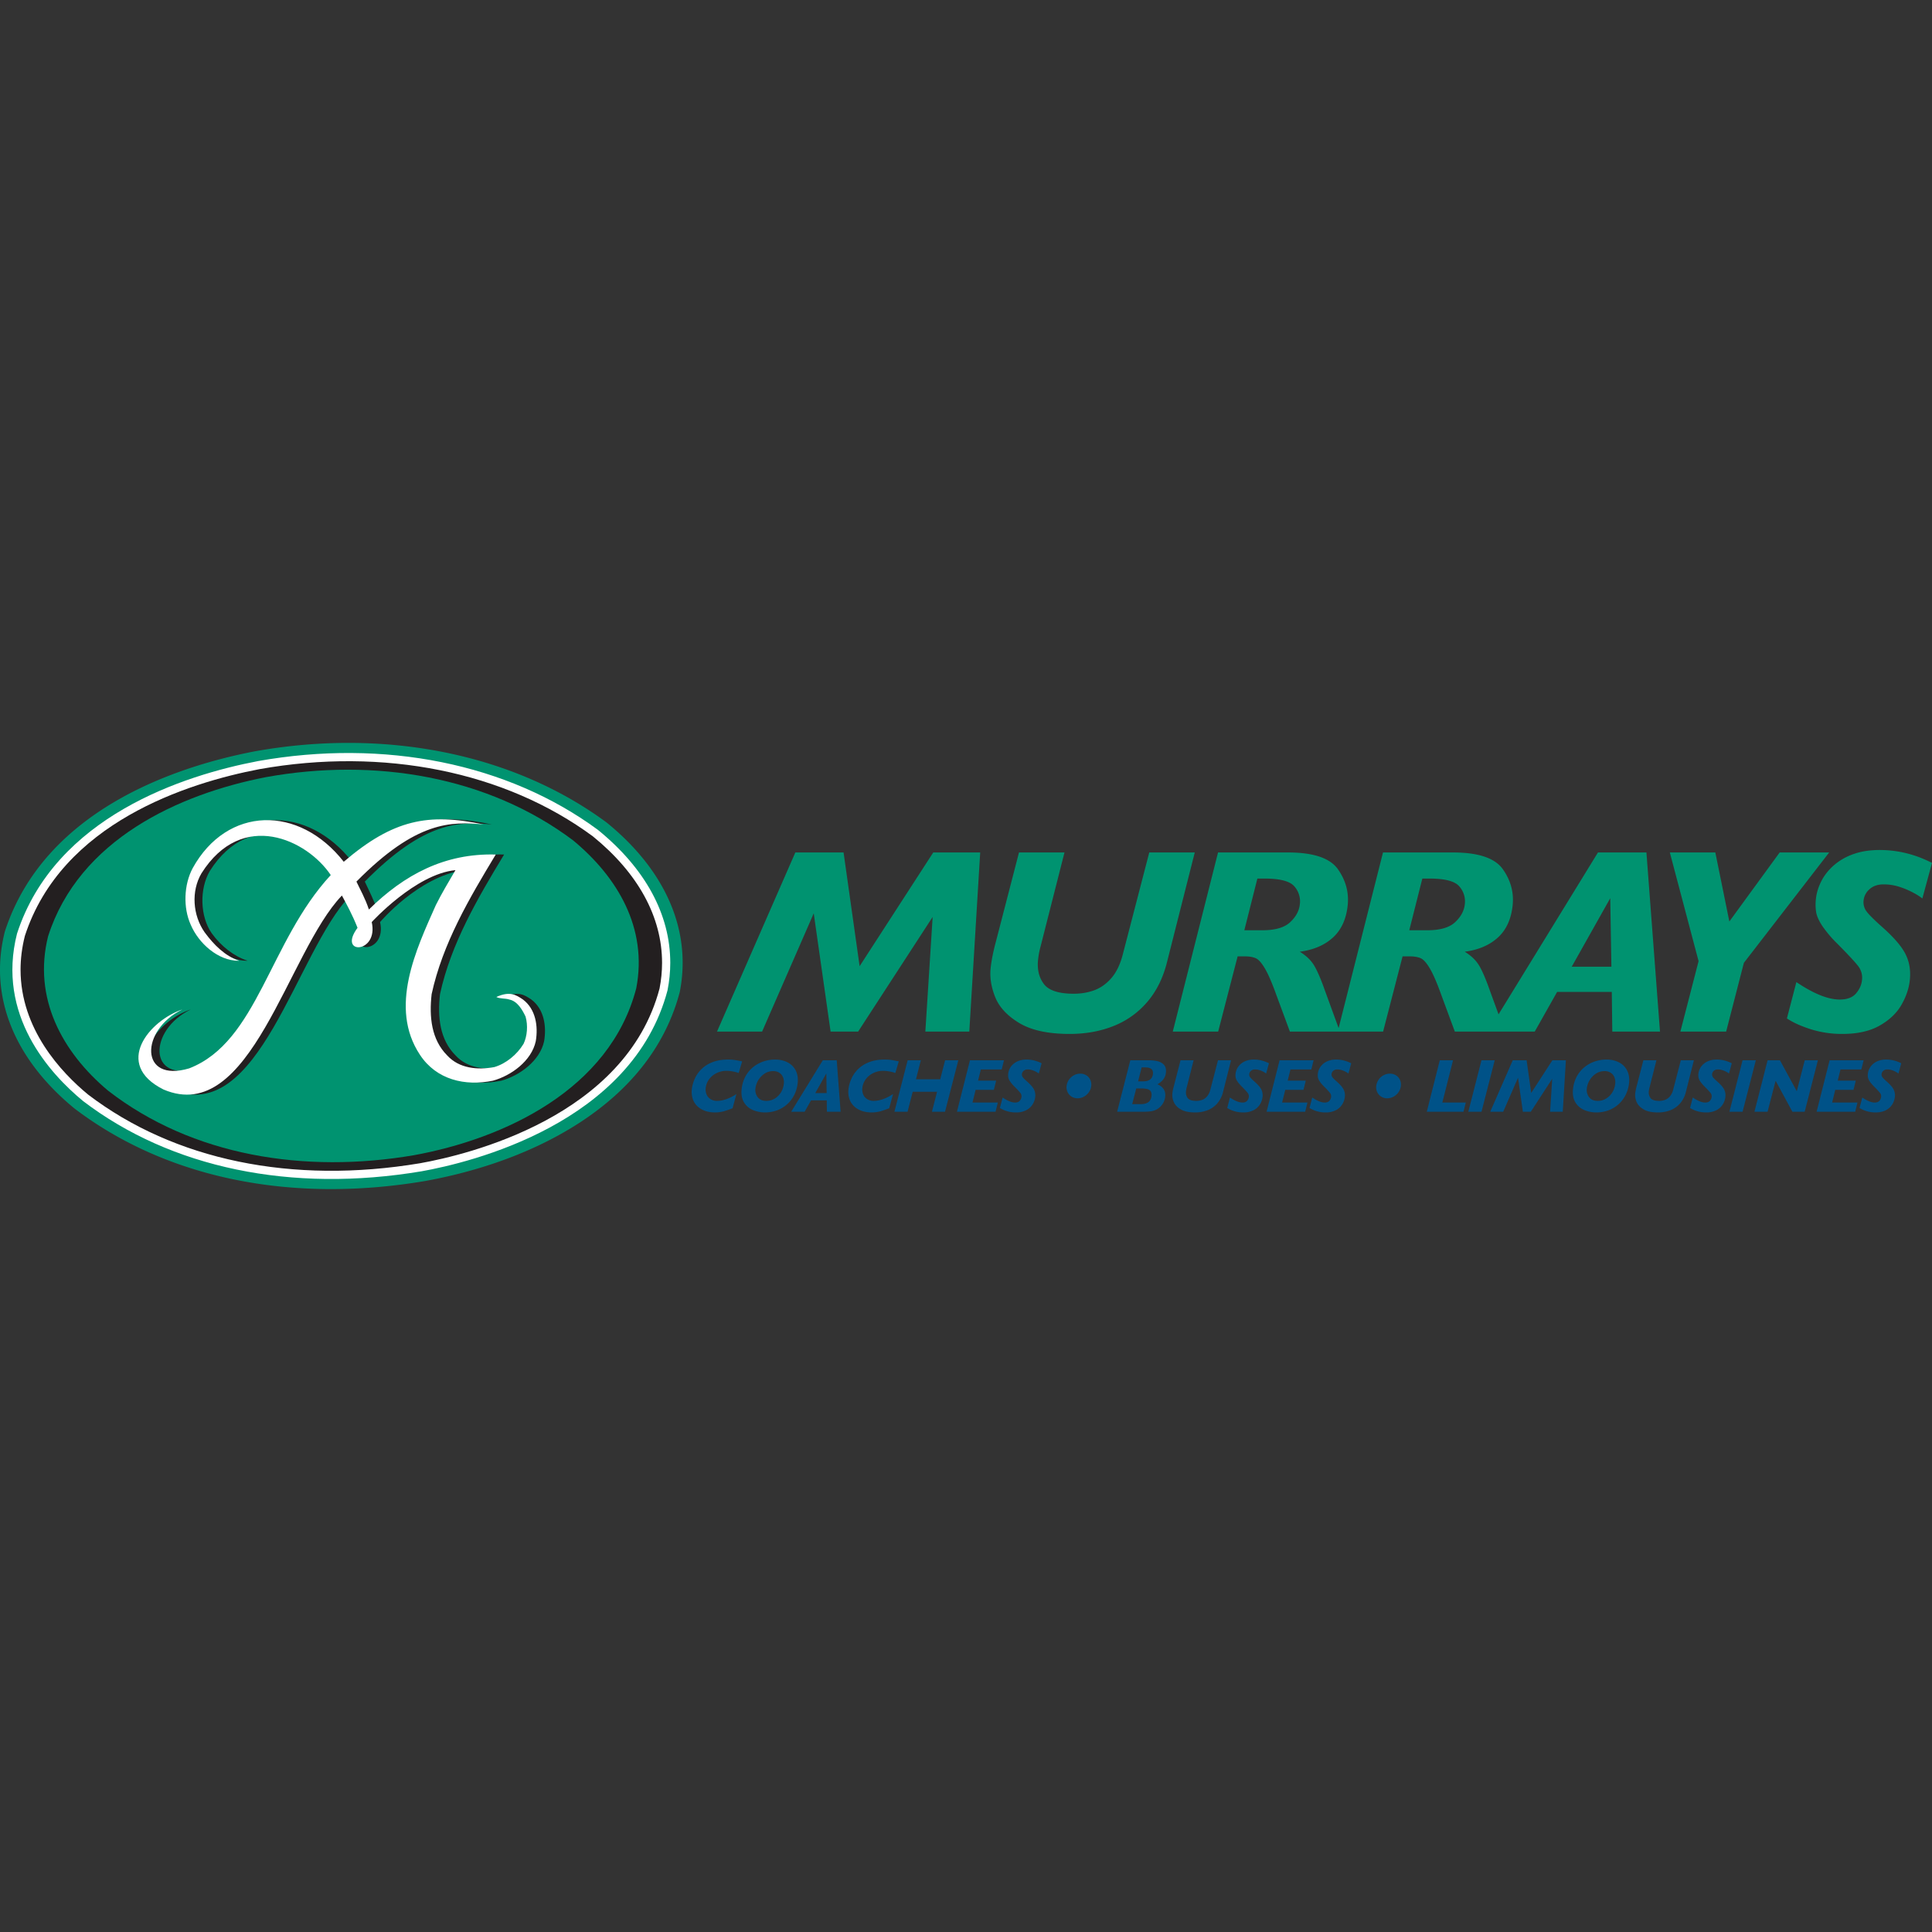 <svg viewBox="0 0 100 100" xmlns="http://www.w3.org/2000/svg" fill-rule="evenodd" clip-rule="evenodd" stroke-linejoin="round" stroke-miterlimit="1.414"><rect x="0" y="0" width="100" height="100" fill="#333333" stroke="none"/><path d="M98.408 55.035l-.143.529a1.194 1.194 0 0 0-.333-.17.763.763 0 0 0-.242-.04.303.303 0 0 0-.21.071.255.255 0 0 0-.089.166.23.23 0 0 0 .032.149c.028.044.102.121.223.229.181.158.302.296.363.413a.68.68 0 0 1 .069.399.922.922 0 0 1-.124.365.83.83 0 0 1-.323.308c-.145.083-.33.125-.556.125-.168 0-.325-.023-.471-.07a1.367 1.367 0 0 1-.354-.161l.141-.54c.257.173.472.26.645.26.109 0 .189-.03.241-.091a.341.341 0 0 0 .089-.196.28.28 0 0 0-.051-.205 4.358 4.358 0 0 0-.315-.339c-.1-.1-.174-.189-.225-.266a.56.56 0 0 1-.09-.204.745.745 0 0 1 .075-.456.794.794 0 0 1 .181-.234.89.89 0 0 1 .292-.171 1.15 1.15 0 0 1 .396-.063c.271 0 .531.064.779.192zm-8.772 0l-.143.529a1.15 1.15 0 0 0-.333-.17.773.773 0 0 0-.243-.04.305.305 0 0 0-.21.071.253.253 0 0 0-.057.315c.028.044.102.121.224.229.18.158.302.296.363.413a.68.68 0 0 1 .068.399.922.922 0 0 1-.124.365.837.837 0 0 1-.321.308 1.121 1.121 0 0 1-.558.125c-.167 0-.324-.023-.471-.07a1.4 1.4 0 0 1-.354-.161l.141-.54c.257.173.472.26.645.26.11 0 .19-.03.242-.091a.348.348 0 0 0 .089-.196.28.28 0 0 0-.052-.205 4.272 4.272 0 0 0-.314-.339 1.856 1.856 0 0 1-.226-.266.556.556 0 0 1-.089-.204.764.764 0 0 1-.004-.199.77.77 0 0 1 .079-.257.762.762 0 0 1 .181-.234.88.88 0 0 1 .292-.171c.115-.042.247-.063.395-.063.271 0 .531.064.78.192zm-23.956 0l-.144.529a1.162 1.162 0 0 0-.333-.17.763.763 0 0 0-.242-.04.303.303 0 0 0-.21.071.25.25 0 0 0-.089.166.224.224 0 0 0 .032.149c.027.044.102.121.223.229.181.158.302.296.364.413a.68.68 0 0 1 .067.399.904.904 0 0 1-.123.365.833.833 0 0 1-.322.308 1.117 1.117 0 0 1-.557.125c-.168 0-.325-.023-.471-.07a1.367 1.367 0 0 1-.354-.161l.141-.54c.257.173.472.26.645.26.109 0 .189-.03.242-.091a.346.346 0 0 0 .088-.196.28.28 0 0 0-.051-.205 4.272 4.272 0 0 0-.314-.339c-.1-.1-.175-.189-.226-.266a.56.56 0 0 1-.09-.204.726.726 0 0 1-.003-.199.79.79 0 0 1 .259-.491.89.89 0 0 1 .292-.171c.116-.042.248-.063.396-.063.271 0 .53.064.78.192zm-11.767 0l-.144.529a1.173 1.173 0 0 0-.333-.17.763.763 0 0 0-.242-.04.305.305 0 0 0-.21.071.26.26 0 0 0-.089.166.237.237 0 0 0 .032.149c.028.044.102.121.224.229.18.158.301.296.363.413a.68.68 0 0 1 .068.399.922.922 0 0 1-.124.365.833.833 0 0 1-.322.308 1.117 1.117 0 0 1-.557.125c-.168 0-.325-.023-.471-.07a1.4 1.4 0 0 1-.354-.161l.142-.54c.256.173.471.26.644.26.11 0 .189-.03.242-.091a.354.354 0 0 0 .089-.196.28.28 0 0 0-.052-.205 4.272 4.272 0 0 0-.314-.339 1.72 1.72 0 0 1-.225-.266.566.566 0 0 1-.091-.204.767.767 0 0 1 .257-.69.885.885 0 0 1 .291-.171 1.16 1.16 0 0 1 .397-.063c.27 0 .53.064.779.192zm16.026 0l-.143.529a1.194 1.194 0 0 0-.333-.17.773.773 0 0 0-.243-.04.305.305 0 0 0-.21.071.253.253 0 0 0-.088.166.224.224 0 0 0 .032.149c.027.044.101.121.223.229.181.158.302.296.363.413a.672.672 0 0 1 .068.399.891.891 0 0 1-.124.365.826.826 0 0 1-.322.308 1.112 1.112 0 0 1-.557.125 1.538 1.538 0 0 1-.824-.231l.14-.54c.258.173.473.26.646.26.109 0 .189-.03.241-.091a.348.348 0 0 0 .089-.196.285.285 0 0 0-.051-.205 4.156 4.156 0 0 0-.315-.339 1.778 1.778 0 0 1-.225-.266.544.544 0 0 1-.09-.204.745.745 0 0 1 .075-.456.794.794 0 0 1 .181-.234.88.88 0 0 1 .292-.171 1.15 1.15 0 0 1 .396-.063c.27 0 .53.064.779.192zm-6.22-.156l-.411 1.629a1.43 1.43 0 0 1-.294.594c-.137.161-.304.28-.501.359a1.767 1.767 0 0 1-.655.118c-.319 0-.569-.053-.748-.162a.809.809 0 0 1-.359-.386.896.896 0 0 1-.069-.433c.013-.114.04-.246.08-.396l.342-1.323h.677l-.353 1.393a1.166 1.166 0 0 0-.039.201.488.488 0 0 0 .086.363c.072.096.22.145.444.145a.875.875 0 0 0 .309-.053.612.612 0 0 0 .249-.179.823.823 0 0 0 .168-.339l.398-1.531h.676zm23.957 0l-.412 1.629a1.43 1.43 0 0 1-.294.594c-.137.161-.304.28-.501.359a1.764 1.764 0 0 1-.655.118c-.319 0-.569-.053-.748-.162-.179-.107-.299-.236-.359-.386a.884.884 0 0 1-.068-.433 2.53 2.53 0 0 1 .079-.396l.343-1.323h.676l-.353 1.393a1.4 1.4 0 0 0-.04.201.492.492 0 0 0 .087.363c.073.096.221.145.444.145a.88.88 0 0 0 .309-.053.615.615 0 0 0 .25-.179.835.835 0 0 0 .167-.339l.398-1.531h.677zM84.32 56.06a1.798 1.798 0 0 1-.172.602 1.625 1.625 0 0 1-.883.804 1.795 1.795 0 0 1-.645.113 1.6 1.6 0 0 1-.611-.121.966.966 0 0 1-.464-.395c-.114-.183-.155-.414-.126-.695.027-.244.093-.461.198-.654a1.6 1.6 0 0 1 .4-.483c.161-.129.338-.226.531-.291.193-.065.394-.097.603-.097.247 0 .463.049.65.147a.942.942 0 0 1 .42.424c.093.184.126.4.099.646zm-43.032 0a1.798 1.798 0 0 1-.172.602 1.642 1.642 0 0 1-.362.484 1.664 1.664 0 0 1-.521.32 1.799 1.799 0 0 1-.645.113 1.6 1.6 0 0 1-.611-.121.97.97 0 0 1-.464-.395c-.114-.183-.156-.414-.126-.695.027-.244.093-.461.198-.654a1.6 1.6 0 0 1 .4-.483c.161-.129.339-.226.531-.291.193-.065.394-.097.603-.097.246 0 .463.049.65.147a.942.942 0 0 1 .42.424c.092.184.125.4.099.646zm-2.875-1.123l-.178.6a2.163 2.163 0 0 0-.443-.1 1.663 1.663 0 0 0-.195-.011 1.143 1.143 0 0 0-.709.245.992.992 0 0 0-.245.284.909.909 0 0 0-.115.357.673.673 0 0 0 .048.345.512.512 0 0 0 .21.238.604.604 0 0 0 .324.086c.313 0 .649-.118 1.007-.354l-.2.737a8.706 8.706 0 0 1-.432.151c-.056.015-.128.03-.213.044-.085.014-.173.02-.261.02-.178 0-.344-.025-.496-.074a1.138 1.138 0 0 1-.404-.233.934.934 0 0 1-.252-.386 1.19 1.19 0 0 1-.049-.518c.018-.158.062-.322.134-.494a1.61 1.61 0 0 1 .892-.879c.236-.101.517-.152.843-.152.132 0 .248.007.348.022.099.015.228.039.386.072zm8.107 0l-.178.6a2.038 2.038 0 0 0-.638-.111 1.139 1.139 0 0 0-.709.245.976.976 0 0 0-.245.284.909.909 0 0 0-.115.357.673.673 0 0 0 .048.345.517.517 0 0 0 .21.238.604.604 0 0 0 .324.086c.313 0 .649-.118 1.007-.354l-.2.737a8.88 8.88 0 0 1-.432.151c-.056.015-.127.03-.213.044-.085.014-.173.02-.261.02-.178 0-.344-.025-.496-.074a1.125 1.125 0 0 1-.403-.233.926.926 0 0 1-.253-.386 1.176 1.176 0 0 1-.048-.518 1.77 1.77 0 0 1 .133-.494 1.615 1.615 0 0 1 .891-.879c.238-.101.518-.152.844-.152.132 0 .248.007.348.022.099.015.228.039.386.072zm28.135 2.13h1.215l-.121.478H73.85l.673-2.666h.686l-.554 2.188zm-31.145.478h-.709l-.008-.591h-.813l-.332.591h-.697l1.637-2.665h.721l.201 2.665zm34.295-.001h-.671l1.166-2.665h.717l.238 1.692 1.096-1.692h.699l-.162 2.665h-.655l.109-1.705-1.108 1.705h-.41l-.251-1.759-.768 1.759zm-1.123 0h-.683l.682-2.665h.686l-.685 2.665zm14.807 0h-.679l.681-2.665h.638l.872 1.602.413-1.602h.681l-.685 2.665h-.635l-.869-1.603-.417 1.603zm-44.515 0h-.679l.685-2.665h.683l-.253.985h1.256l.252-.985h.685l-.689 2.665h-.677l.266-1.036h-1.26l-.269 1.036zm20.582 0h-1.998l.673-2.665h1.761l-.118.475h-1.079l-.145.579h.937l-.119.477h-.944l-.162.657h1.312l-.118.477zm-16.027 0h-1.998l.674-2.665h1.761l-.118.475h-1.079l-.145.579h.937l-.119.477h-.944l-.162.657h1.312l-.119.477zm44.496 0h-1.998l.674-2.665h1.761l-.119.475h-1.079l-.144.579h.936l-.119.477h-.944l-.161.657h1.311l-.118.477zm-5.829 0h-.682l.681-2.665h.687l-.686 2.665zm-31.04 0h-1.333l.682-2.665h.957c.154 0 .3.015.437.044.139.03.252.092.342.186.09.094.125.229.107.403a.684.684 0 0 1-.141.364 1.053 1.053 0 0 1-.3.247c.301.129.436.341.404.637a.854.854 0 0 1-.563.718 1.199 1.199 0 0 1-.254.052 3.619 3.619 0 0 1-.338.014zm-.095-1.205h-.249l-.21.811h.447c.338 0 .522-.139.552-.417a.389.389 0 0 0-.033-.237.278.278 0 0 0-.171-.122 1.282 1.282 0 0 0-.336-.035zm-18.492-.233a.694.694 0 0 0-.041-.35.49.49 0 0 0-.193-.232.567.567 0 0 0-.313-.083.8.8 0 0 0-.458.136 1.073 1.073 0 0 0-.462.758.609.609 0 0 0 .12.458c.098.125.246.188.442.188a.818.818 0 0 0 .344-.071.906.906 0 0 0 .28-.197.987.987 0 0 0 .193-.283c.047-.104.076-.213.088-.324zm43.033 0a.705.705 0 0 0-.042-.35.485.485 0 0 0-.193-.232.565.565 0 0 0-.313-.083.8.8 0 0 0-.458.136 1.073 1.073 0 0 0-.462.758.613.613 0 0 0 .12.458c.098.125.246.188.442.188a.818.818 0 0 0 .344-.071.967.967 0 0 0 .473-.48c.047-.104.076-.213.089-.324zm-27.12.104a.674.674 0 0 1-.12.32.744.744 0 0 1-.259.233.67.67 0 0 1-.326.085.58.58 0 0 1-.31-.085.545.545 0 0 1-.208-.233.575.575 0 0 1-.051-.32.678.678 0 0 1 .121-.325.74.74 0 0 1 .258-.23.675.675 0 0 1 .328-.083.58.58 0 0 1 .308.083.538.538 0 0 1 .208.23.587.587 0 0 1 .051.325zm16.026 0a.683.683 0 0 1-.119.32.753.753 0 0 1-.259.233.676.676 0 0 1-.327.085.574.574 0 0 1-.309-.085.547.547 0 0 1-.209-.233.575.575 0 0 1-.051-.32.728.728 0 0 1 .379-.555.675.675 0 0 1 .328-.083c.114 0 .216.027.308.083a.547.547 0 0 1 .209.23.596.596 0 0 1 .05.325zm-29.72.369l-.017-1.019-.573 1.019h.59zm16.481-1.33h-.178l-.183.721h.26c.311 0 .48-.126.508-.379.012-.114-.014-.2-.077-.257-.064-.057-.174-.085-.33-.085z" fill="#005288"/><path d="M13.211 38.884c-3.955.755-10.893 2.971-12.96 9.332-.838 3.309.438 6.553 3.591 9.149 4.721 3.599 11.15 4.937 18.11 3.773 2.119-.378 5.227-1.206 8.009-3.003 2.745-1.773 4.503-4.057 5.224-6.79.623-3.172-.722-6.282-3.784-8.77l-.009-.007c-4.799-3.545-11.426-4.888-18.181-3.684zm48.63 5.239l-1.434 5.667c-.203.82-.544 1.509-1.021 2.066a4.418 4.418 0 0 1-1.743 1.248c-.686.274-1.445.412-2.279.412-1.111 0-1.978-.188-2.602-.562-.625-.375-1.042-.823-1.251-1.345-.209-.522-.287-1.024-.235-1.505.042-.397.134-.856.275-1.378l1.192-4.603h2.355l-1.232 4.843a4.522 4.522 0 0 0-.135.703c-.054.504.045.924.299 1.261.253.337.769.505 1.544.505.393 0 .752-.062 1.078-.184.324-.122.615-.33.87-.622.254-.292.448-.686.581-1.181l1.383-5.325h2.355zm38.159.541l-.499 1.84a2.978 2.978 0 0 0-.432-.277 4.178 4.178 0 0 0-.725-.314 2.64 2.64 0 0 0-.846-.138c-.303 0-.546.083-.729.248a.89.89 0 0 0-.309.575.792.792 0 0 0 .112.518c.094.154.354.421.776.8.628.548 1.049 1.027 1.264 1.435.215.408.294.871.239 1.388-.046.424-.19.848-.432 1.271-.242.424-.616.781-1.122 1.071-.506.29-1.152.435-1.937.435a5.373 5.373 0 0 1-1.639-.244c-.509-.163-.919-.349-1.231-.559l.49-1.88c.894.602 1.642.903 2.244.903.379 0 .66-.105.841-.314.18-.21.284-.437.31-.683a.98.98 0 0 0-.18-.712c-.15-.203-.515-.597-1.094-1.181a6.242 6.242 0 0 1-.784-.926c-.176-.271-.281-.507-.314-.71a2.505 2.505 0 0 1-.01-.692c.032-.299.122-.597.271-.893.147-.297.358-.569.632-.816a3.092 3.092 0 0 1 1.014-.593c.402-.147.862-.22 1.379-.22.941 0 1.845.223 2.711.668zm-14.079 8.731h-2.469l-.026-2.054h-2.83l-1.158 2.054h-4.136l-.714-1.933c-.209-.584-.399-1.023-.568-1.315-.17-.292-.326-.473-.47-.542-.144-.069-.344-.104-.598-.104h-.355l-1.008 3.894h-4.824l-.715-1.933c-.21-.584-.399-1.023-.568-1.315-.17-.292-.326-.473-.47-.542-.144-.069-.344-.104-.597-.104h-.355l-1.008 3.894h-2.349l2.343-9.272h3.62c1.315 0 2.178.29 2.586.87.408.579.576 1.206.503 1.879-.076.71-.331 1.261-.763 1.656-.434.395-1.005.639-1.715.733.335.205.584.446.748.722.164.277.349.707.554 1.291l.708 1.939 2.297-9.09h3.62c1.315 0 2.177.29 2.585.87.409.579.576 1.206.504 1.879-.077.71-.331 1.261-.764 1.656s-1.004.639-1.714.733c.334.205.584.446.748.722.164.277.349.707.553 1.291l.449 1.228 5.146-8.379h2.508l.702 9.272zm3.424 0h-2.369l.942-3.646-1.488-5.626h2.355l.726 3.572 2.605-3.572h2.562l-4.415 5.713-.918 3.559zm-49.899 0h-2.334l4.055-9.273h2.496l.831 5.888 3.812-5.888h2.429l-.564 9.273h-2.275l.378-5.934-3.857 5.934h-1.425l-.873-6.121-2.673 6.121zm43.96-3.358l-.06-3.546-1.994 3.546h2.054zM65.45 45.474h-.368l-.676 2.676h.937c.66 0 1.139-.139 1.436-.418.298-.278.465-.588.501-.927a1.168 1.168 0 0 0-.29-.933c-.233-.265-.746-.398-1.54-.398zm8.538 0h-.368l-.676 2.676h.936c.66 0 1.139-.139 1.437-.418.298-.278.465-.588.501-.927a1.169 1.169 0 0 0-.291-.933c-.232-.265-.745-.398-1.539-.398z" fill="#009370"/><path d="M4.429 56.822C2.74 55.43.047 52.475 1.081 48.393c1.941-5.972 8.546-8.072 12.31-8.791 6.481-1.154 12.832.128 17.423 3.518 2.398 1.95 3.666 4.294 3.666 6.718 0 .454-.044.91-.134 1.367-1.793 6.786-10.071 8.768-12.565 9.213-6.681 1.118-12.844-.159-17.352-3.596" fill="#231f20" fill-rule="nonzero"/><path d="M1.064 50.191c0-.555.069-1.138.223-1.747 1.904-5.856 8.426-7.923 12.144-8.633 6.421-1.144 12.712.124 17.258 3.48 2.339 1.902 3.579 4.168 3.579 6.547 0 .44-.044.886-.13 1.327-1.758 6.651-9.931 8.604-12.394 9.044-6.619 1.107-12.723-.155-17.184-3.554-1.401-1.156-3.496-3.397-3.496-6.464m12.29-10.797c-3.813.728-10.5 2.855-12.474 8.933-1.067 4.208 1.681 7.231 3.414 8.658l.006.006c4.556 3.472 10.776 4.764 17.516 3.636 2.528-.451 10.91-2.459 12.735-9.367.095-.481.142-.954.142-1.422 0-2.511-1.295-4.891-3.744-6.883-4.647-3.43-11.057-4.727-17.595-3.561" fill="#fff" fill-rule="nonzero"/><path d="M29.665 43.498c2.308 1.91 3.866 4.551 3.268 7.653-1.363 5.255-6.856 7.797-11.516 8.644-5.647.962-11.461.043-15.827-3.346-2.379-1.996-3.895-4.796-3.102-7.983 1.6-5.011 6.773-7.366 11.28-8.242 5.619-1.019 11.487-.043 15.897 3.274" fill="#009370" fill-rule="nonzero"/><path d="M18.882 45.631c.191.41.514 1.044.705 1.626 1.835-1.807 3.862-3.1 6.505-3.027-1.365 2.262-2.746 4.598-3.318 7.227-.133 1.175-.016 2.349.807 3.173.618.675 1.572.763 2.438.602l1.513-1.205c.191-.396-.622-2.291-.622-2.291l-.788-.132c.695-.314 1.013-.118 1.381.132.66.499.793 1.381.66 2.159-.22 1.014-1.262 1.778-2.218 2.042-1.439.294-2.923-.045-3.774-1.337-1.631-2.453 1.484-8.959 1.836-9.562-2.357.341-4.334 2.688-4.334 2.688.367 1.645-1.84 1.705-.795.297l-.748-1.671c-2.811 2.918-4.721 11.963-9.233 10.041-2.634-1.316-.721-3.577.975-4.143-2.19 1.059-2.232 3.817.353 3.048 3.547-1.374 4.259-6.683 7.447-10.125-1.221-1.826-4.701-3.431-6.812-.091-.542.925-.514 2.35.104 3.232.484.661 1.131 1.175 1.836 1.409l-.011.007c-1.071 0-2.075-.902-2.487-1.871-.396-.882-.352-2.071.104-2.923 1.776-3.219 5.501-3.292 7.82-.332 2.56-2.191 4.389-2.537 7.235-1.93-1.664-.154-3.462-.202-6.579 2.957" fill="#231f20" fill-rule="nonzero"/><path d="M18.449 45.631c.191.41.454.864.645 1.445 1.836-1.807 3.922-2.919 6.566-2.846-1.366 2.262-2.747 4.598-3.319 7.227-.132 1.175-.015 2.349.807 3.173.617.675 1.572.763 2.439.602.602-.177 1.174-.645 1.513-1.205.19-.396.234-.954.103-1.41-.162-.338-.415-.795-.838-.881-.22-.074-.485-.029-.676-.132.695-.314 1.013-.118 1.381.132.661.499.793 1.381.661 2.159-.22 1.014-1.263 1.778-2.219 2.042-1.438.294-2.922-.045-3.773-1.337-1.631-2.453-.191-5.478.822-7.756.308-.616.661-1.203 1.013-1.806-2.065.2-4.333 2.688-4.333 2.688.367 1.645-1.793 1.722-.735.297-.28-.709-.589-1.26-.809-1.671-2.81 2.918-4.72 11.963-9.233 10.041-2.633-1.316-.721-3.577.976-4.143-2.19 1.059-2.233 3.817.353 3.048 3.546-1.374 4.138-6.563 7.327-10.005-1.222-1.826-4.581-3.43-6.692-.09-.543.925-.454 2.169.163 3.051.485.661 1.071 1.235 1.776 1.469l-.011.007c-1.072 0-2.075-.902-2.486-1.871-.397-.882-.353-2.071.103-2.923 1.777-3.219 5.501-3.292 7.82-.332 2.559-2.191 4.389-2.537 7.236-1.93-1.665-.154-3.463-.202-6.58 2.957" fill="#fff" fill-rule="nonzero"/></svg>